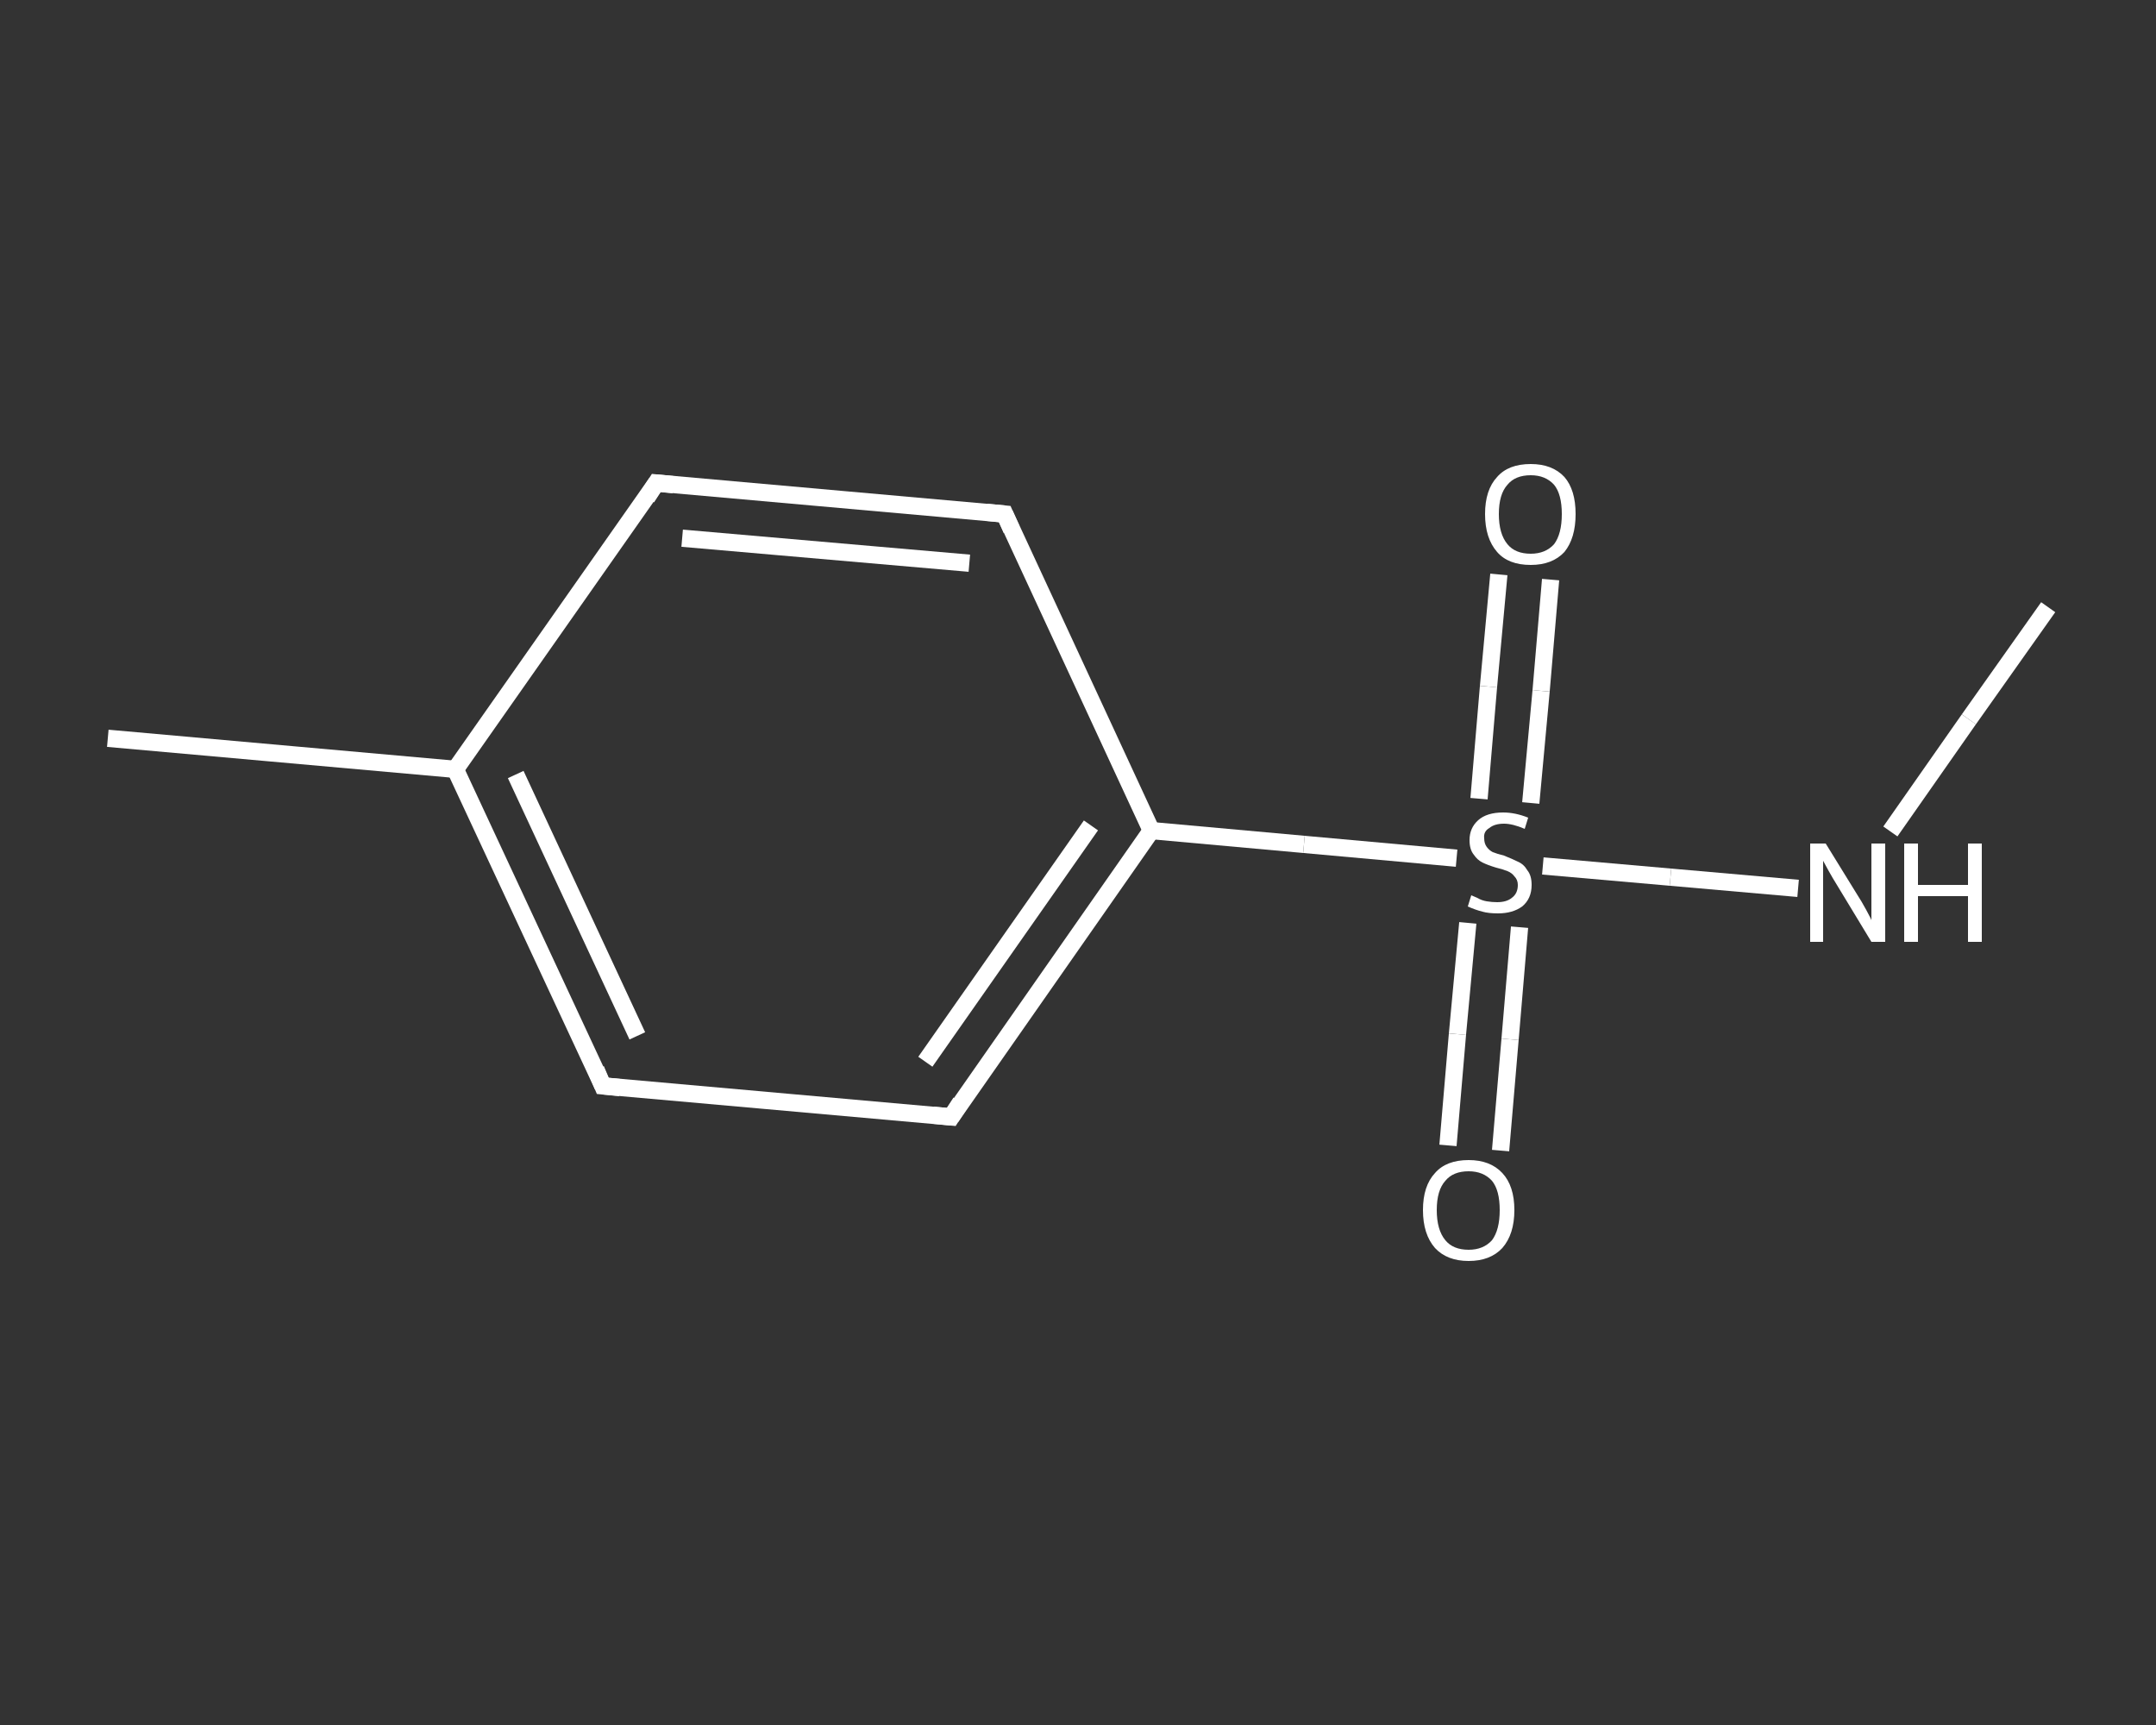 <?xml version='1.0' encoding='iso-8859-1'?>
<svg version='1.1' baseProfile='full'
              xmlns='http://www.w3.org/2000/svg'
                      xmlns:rdkit='http://www.rdkit.org/xml'
                      xmlns:xlink='http://www.w3.org/1999/xlink'
                  xml:space='preserve'
width='250px' height='200px' viewBox='0 0 250 200'>
<rect x="0" y="0" width="250" height="200" fill="#333333" stroke="none"/>
<!-- END OF HEADER -->
<rect style='opacity:1.0;fill:transparent;stroke:none' width='250.0' height='200.0' x='0.0' y='0.0'> </rect>
<path class='bond-0 atom-0 atom-1' d='M 237.5,70.4 L 228.3,83.4' style='fill:none;fill-rule:evenodd;stroke:#FFFFFF;stroke-width:2.0px;stroke-linecap:butt;stroke-linejoin:miter;stroke-opacity:1' />
<path class='bond-0 atom-0 atom-1' d='M 228.3,83.4 L 219.2,96.4' style='fill:none;fill-rule:evenodd;stroke:#FFFFFF;stroke-width:2.0px;stroke-linecap:butt;stroke-linejoin:miter;stroke-opacity:1' />
<path class='bond-1 atom-1 atom-2' d='M 208.5,103.0 L 193.7,101.7' style='fill:none;fill-rule:evenodd;stroke:#FFFFFF;stroke-width:2.0px;stroke-linecap:butt;stroke-linejoin:miter;stroke-opacity:1' />
<path class='bond-1 atom-1 atom-2' d='M 193.7,101.7 L 178.9,100.4' style='fill:none;fill-rule:evenodd;stroke:#FFFFFF;stroke-width:2.0px;stroke-linecap:butt;stroke-linejoin:miter;stroke-opacity:1' />
<path class='bond-2 atom-2 atom-3' d='M 170.2,107.0 L 169.0,119.9' style='fill:none;fill-rule:evenodd;stroke:#FFFFFF;stroke-width:2.0px;stroke-linecap:butt;stroke-linejoin:miter;stroke-opacity:1' />
<path class='bond-2 atom-2 atom-3' d='M 169.0,119.9 L 167.9,132.8' style='fill:none;fill-rule:evenodd;stroke:#FFFFFF;stroke-width:2.0px;stroke-linecap:butt;stroke-linejoin:miter;stroke-opacity:1' />
<path class='bond-2 atom-2 atom-3' d='M 176.2,107.5 L 175.1,120.5' style='fill:none;fill-rule:evenodd;stroke:#FFFFFF;stroke-width:2.0px;stroke-linecap:butt;stroke-linejoin:miter;stroke-opacity:1' />
<path class='bond-2 atom-2 atom-3' d='M 175.1,120.5 L 174.0,133.4' style='fill:none;fill-rule:evenodd;stroke:#FFFFFF;stroke-width:2.0px;stroke-linecap:butt;stroke-linejoin:miter;stroke-opacity:1' />
<path class='bond-3 atom-2 atom-4' d='M 177.5,93.1 L 178.7,80.1' style='fill:none;fill-rule:evenodd;stroke:#FFFFFF;stroke-width:2.0px;stroke-linecap:butt;stroke-linejoin:miter;stroke-opacity:1' />
<path class='bond-3 atom-2 atom-4' d='M 178.7,80.1 L 179.8,67.2' style='fill:none;fill-rule:evenodd;stroke:#FFFFFF;stroke-width:2.0px;stroke-linecap:butt;stroke-linejoin:miter;stroke-opacity:1' />
<path class='bond-3 atom-2 atom-4' d='M 171.5,92.6 L 172.6,79.6' style='fill:none;fill-rule:evenodd;stroke:#FFFFFF;stroke-width:2.0px;stroke-linecap:butt;stroke-linejoin:miter;stroke-opacity:1' />
<path class='bond-3 atom-2 atom-4' d='M 172.6,79.6 L 173.8,66.6' style='fill:none;fill-rule:evenodd;stroke:#FFFFFF;stroke-width:2.0px;stroke-linecap:butt;stroke-linejoin:miter;stroke-opacity:1' />
<path class='bond-4 atom-2 atom-5' d='M 168.9,99.5 L 151.2,97.9' style='fill:none;fill-rule:evenodd;stroke:#FFFFFF;stroke-width:2.0px;stroke-linecap:butt;stroke-linejoin:miter;stroke-opacity:1' />
<path class='bond-4 atom-2 atom-5' d='M 151.2,97.9 L 133.5,96.3' style='fill:none;fill-rule:evenodd;stroke:#FFFFFF;stroke-width:2.0px;stroke-linecap:butt;stroke-linejoin:miter;stroke-opacity:1' />
<path class='bond-5 atom-5 atom-6' d='M 133.5,96.3 L 110.3,129.5' style='fill:none;fill-rule:evenodd;stroke:#FFFFFF;stroke-width:2.0px;stroke-linecap:butt;stroke-linejoin:miter;stroke-opacity:1' />
<path class='bond-5 atom-5 atom-6' d='M 126.5,95.7 L 107.3,123.1' style='fill:none;fill-rule:evenodd;stroke:#FFFFFF;stroke-width:2.0px;stroke-linecap:butt;stroke-linejoin:miter;stroke-opacity:1' />
<path class='bond-6 atom-6 atom-7' d='M 110.3,129.5 L 69.9,125.9' style='fill:none;fill-rule:evenodd;stroke:#FFFFFF;stroke-width:2.0px;stroke-linecap:butt;stroke-linejoin:miter;stroke-opacity:1' />
<path class='bond-7 atom-7 atom-8' d='M 69.9,125.9 L 52.8,89.2' style='fill:none;fill-rule:evenodd;stroke:#FFFFFF;stroke-width:2.0px;stroke-linecap:butt;stroke-linejoin:miter;stroke-opacity:1' />
<path class='bond-7 atom-7 atom-8' d='M 73.9,120.1 L 59.8,89.8' style='fill:none;fill-rule:evenodd;stroke:#FFFFFF;stroke-width:2.0px;stroke-linecap:butt;stroke-linejoin:miter;stroke-opacity:1' />
<path class='bond-8 atom-8 atom-9' d='M 52.8,89.2 L 12.5,85.6' style='fill:none;fill-rule:evenodd;stroke:#FFFFFF;stroke-width:2.0px;stroke-linecap:butt;stroke-linejoin:miter;stroke-opacity:1' />
<path class='bond-9 atom-8 atom-10' d='M 52.8,89.2 L 76.1,56.0' style='fill:none;fill-rule:evenodd;stroke:#FFFFFF;stroke-width:2.0px;stroke-linecap:butt;stroke-linejoin:miter;stroke-opacity:1' />
<path class='bond-10 atom-10 atom-11' d='M 76.1,56.0 L 116.5,59.6' style='fill:none;fill-rule:evenodd;stroke:#FFFFFF;stroke-width:2.0px;stroke-linecap:butt;stroke-linejoin:miter;stroke-opacity:1' />
<path class='bond-10 atom-10 atom-11' d='M 79.1,62.4 L 112.4,65.3' style='fill:none;fill-rule:evenodd;stroke:#FFFFFF;stroke-width:2.0px;stroke-linecap:butt;stroke-linejoin:miter;stroke-opacity:1' />
<path class='bond-11 atom-11 atom-5' d='M 116.5,59.6 L 133.5,96.3' style='fill:none;fill-rule:evenodd;stroke:#FFFFFF;stroke-width:2.0px;stroke-linecap:butt;stroke-linejoin:miter;stroke-opacity:1' />
<path d='M 111.4,127.8 L 110.3,129.5 L 108.2,129.3' style='fill:none;stroke:#FFFFFF;stroke-width:2.0px;stroke-linecap:butt;stroke-linejoin:miter;stroke-opacity:1;' />
<path d='M 71.9,126.1 L 69.9,125.9 L 69.1,124.0' style='fill:none;stroke:#FFFFFF;stroke-width:2.0px;stroke-linecap:butt;stroke-linejoin:miter;stroke-opacity:1;' />
<path d='M 75.0,57.7 L 76.1,56.0 L 78.1,56.2' style='fill:none;stroke:#FFFFFF;stroke-width:2.0px;stroke-linecap:butt;stroke-linejoin:miter;stroke-opacity:1;' />
<path d='M 114.4,59.4 L 116.5,59.6 L 117.3,61.4' style='fill:none;stroke:#FFFFFF;stroke-width:2.0px;stroke-linecap:butt;stroke-linejoin:miter;stroke-opacity:1;' />
<path class='atom-1' d='M 211.7 97.8
L 215.4 103.8
Q 215.8 104.4, 216.4 105.5
Q 217.0 106.6, 217.0 106.7
L 217.0 97.8
L 218.6 97.8
L 218.6 109.2
L 217.0 109.2
L 213.0 102.6
Q 212.5 101.8, 212.0 100.9
Q 211.5 100.0, 211.4 99.8
L 211.4 109.2
L 209.9 109.2
L 209.9 97.8
L 211.7 97.8
' fill='#FFFFFF'/>
<path class='atom-1' d='M 220.8 97.8
L 222.4 97.8
L 222.4 102.6
L 228.2 102.6
L 228.2 97.8
L 229.8 97.8
L 229.8 109.2
L 228.2 109.2
L 228.2 103.9
L 222.4 103.9
L 222.4 109.2
L 220.8 109.2
L 220.8 97.8
' fill='#FFFFFF'/>
<path class='atom-2' d='M 170.6 103.8
Q 170.8 103.9, 171.3 104.1
Q 171.8 104.4, 172.4 104.5
Q 173.0 104.6, 173.6 104.6
Q 174.7 104.6, 175.3 104.1
Q 176.0 103.6, 176.0 102.6
Q 176.0 102.0, 175.6 101.6
Q 175.3 101.2, 174.8 101.0
Q 174.3 100.8, 173.5 100.6
Q 172.5 100.3, 171.9 100.0
Q 171.3 99.7, 170.9 99.1
Q 170.4 98.5, 170.4 97.4
Q 170.4 96.0, 171.4 95.1
Q 172.4 94.2, 174.3 94.2
Q 175.7 94.2, 177.2 94.8
L 176.8 96.1
Q 175.4 95.5, 174.4 95.5
Q 173.3 95.5, 172.7 96.0
Q 172.0 96.4, 172.1 97.2
Q 172.1 97.8, 172.4 98.2
Q 172.7 98.6, 173.1 98.8
Q 173.6 99.0, 174.4 99.2
Q 175.4 99.6, 176.0 99.9
Q 176.7 100.2, 177.1 100.9
Q 177.6 101.5, 177.6 102.6
Q 177.6 104.2, 176.5 105.1
Q 175.4 105.9, 173.7 105.9
Q 172.6 105.9, 171.9 105.7
Q 171.1 105.5, 170.2 105.1
L 170.6 103.8
' fill='#FFFFFF'/>
<path class='atom-3' d='M 165.0 140.3
Q 165.0 137.5, 166.4 136.0
Q 167.7 134.5, 170.3 134.5
Q 172.8 134.5, 174.2 136.0
Q 175.6 137.5, 175.6 140.3
Q 175.6 143.1, 174.2 144.7
Q 172.8 146.2, 170.3 146.2
Q 167.8 146.2, 166.4 144.7
Q 165.0 143.1, 165.0 140.3
M 170.3 144.9
Q 172.0 144.9, 173.0 143.8
Q 173.9 142.6, 173.9 140.3
Q 173.9 138.0, 173.0 136.9
Q 172.0 135.8, 170.3 135.8
Q 168.5 135.8, 167.6 136.9
Q 166.6 138.0, 166.6 140.3
Q 166.6 142.6, 167.6 143.8
Q 168.5 144.9, 170.3 144.9
' fill='#FFFFFF'/>
<path class='atom-4' d='M 172.2 59.6
Q 172.2 56.8, 173.6 55.3
Q 174.9 53.8, 177.5 53.8
Q 180.0 53.8, 181.4 55.3
Q 182.7 56.8, 182.7 59.6
Q 182.7 62.4, 181.4 64.0
Q 180.0 65.5, 177.5 65.5
Q 174.9 65.5, 173.6 64.0
Q 172.2 62.4, 172.2 59.6
M 177.5 64.2
Q 179.2 64.2, 180.2 63.1
Q 181.1 61.9, 181.1 59.6
Q 181.1 57.3, 180.2 56.2
Q 179.2 55.1, 177.5 55.1
Q 175.7 55.1, 174.8 56.2
Q 173.8 57.3, 173.8 59.6
Q 173.8 61.9, 174.8 63.1
Q 175.7 64.2, 177.5 64.2
' fill='#FFFFFF'/>
</svg>
